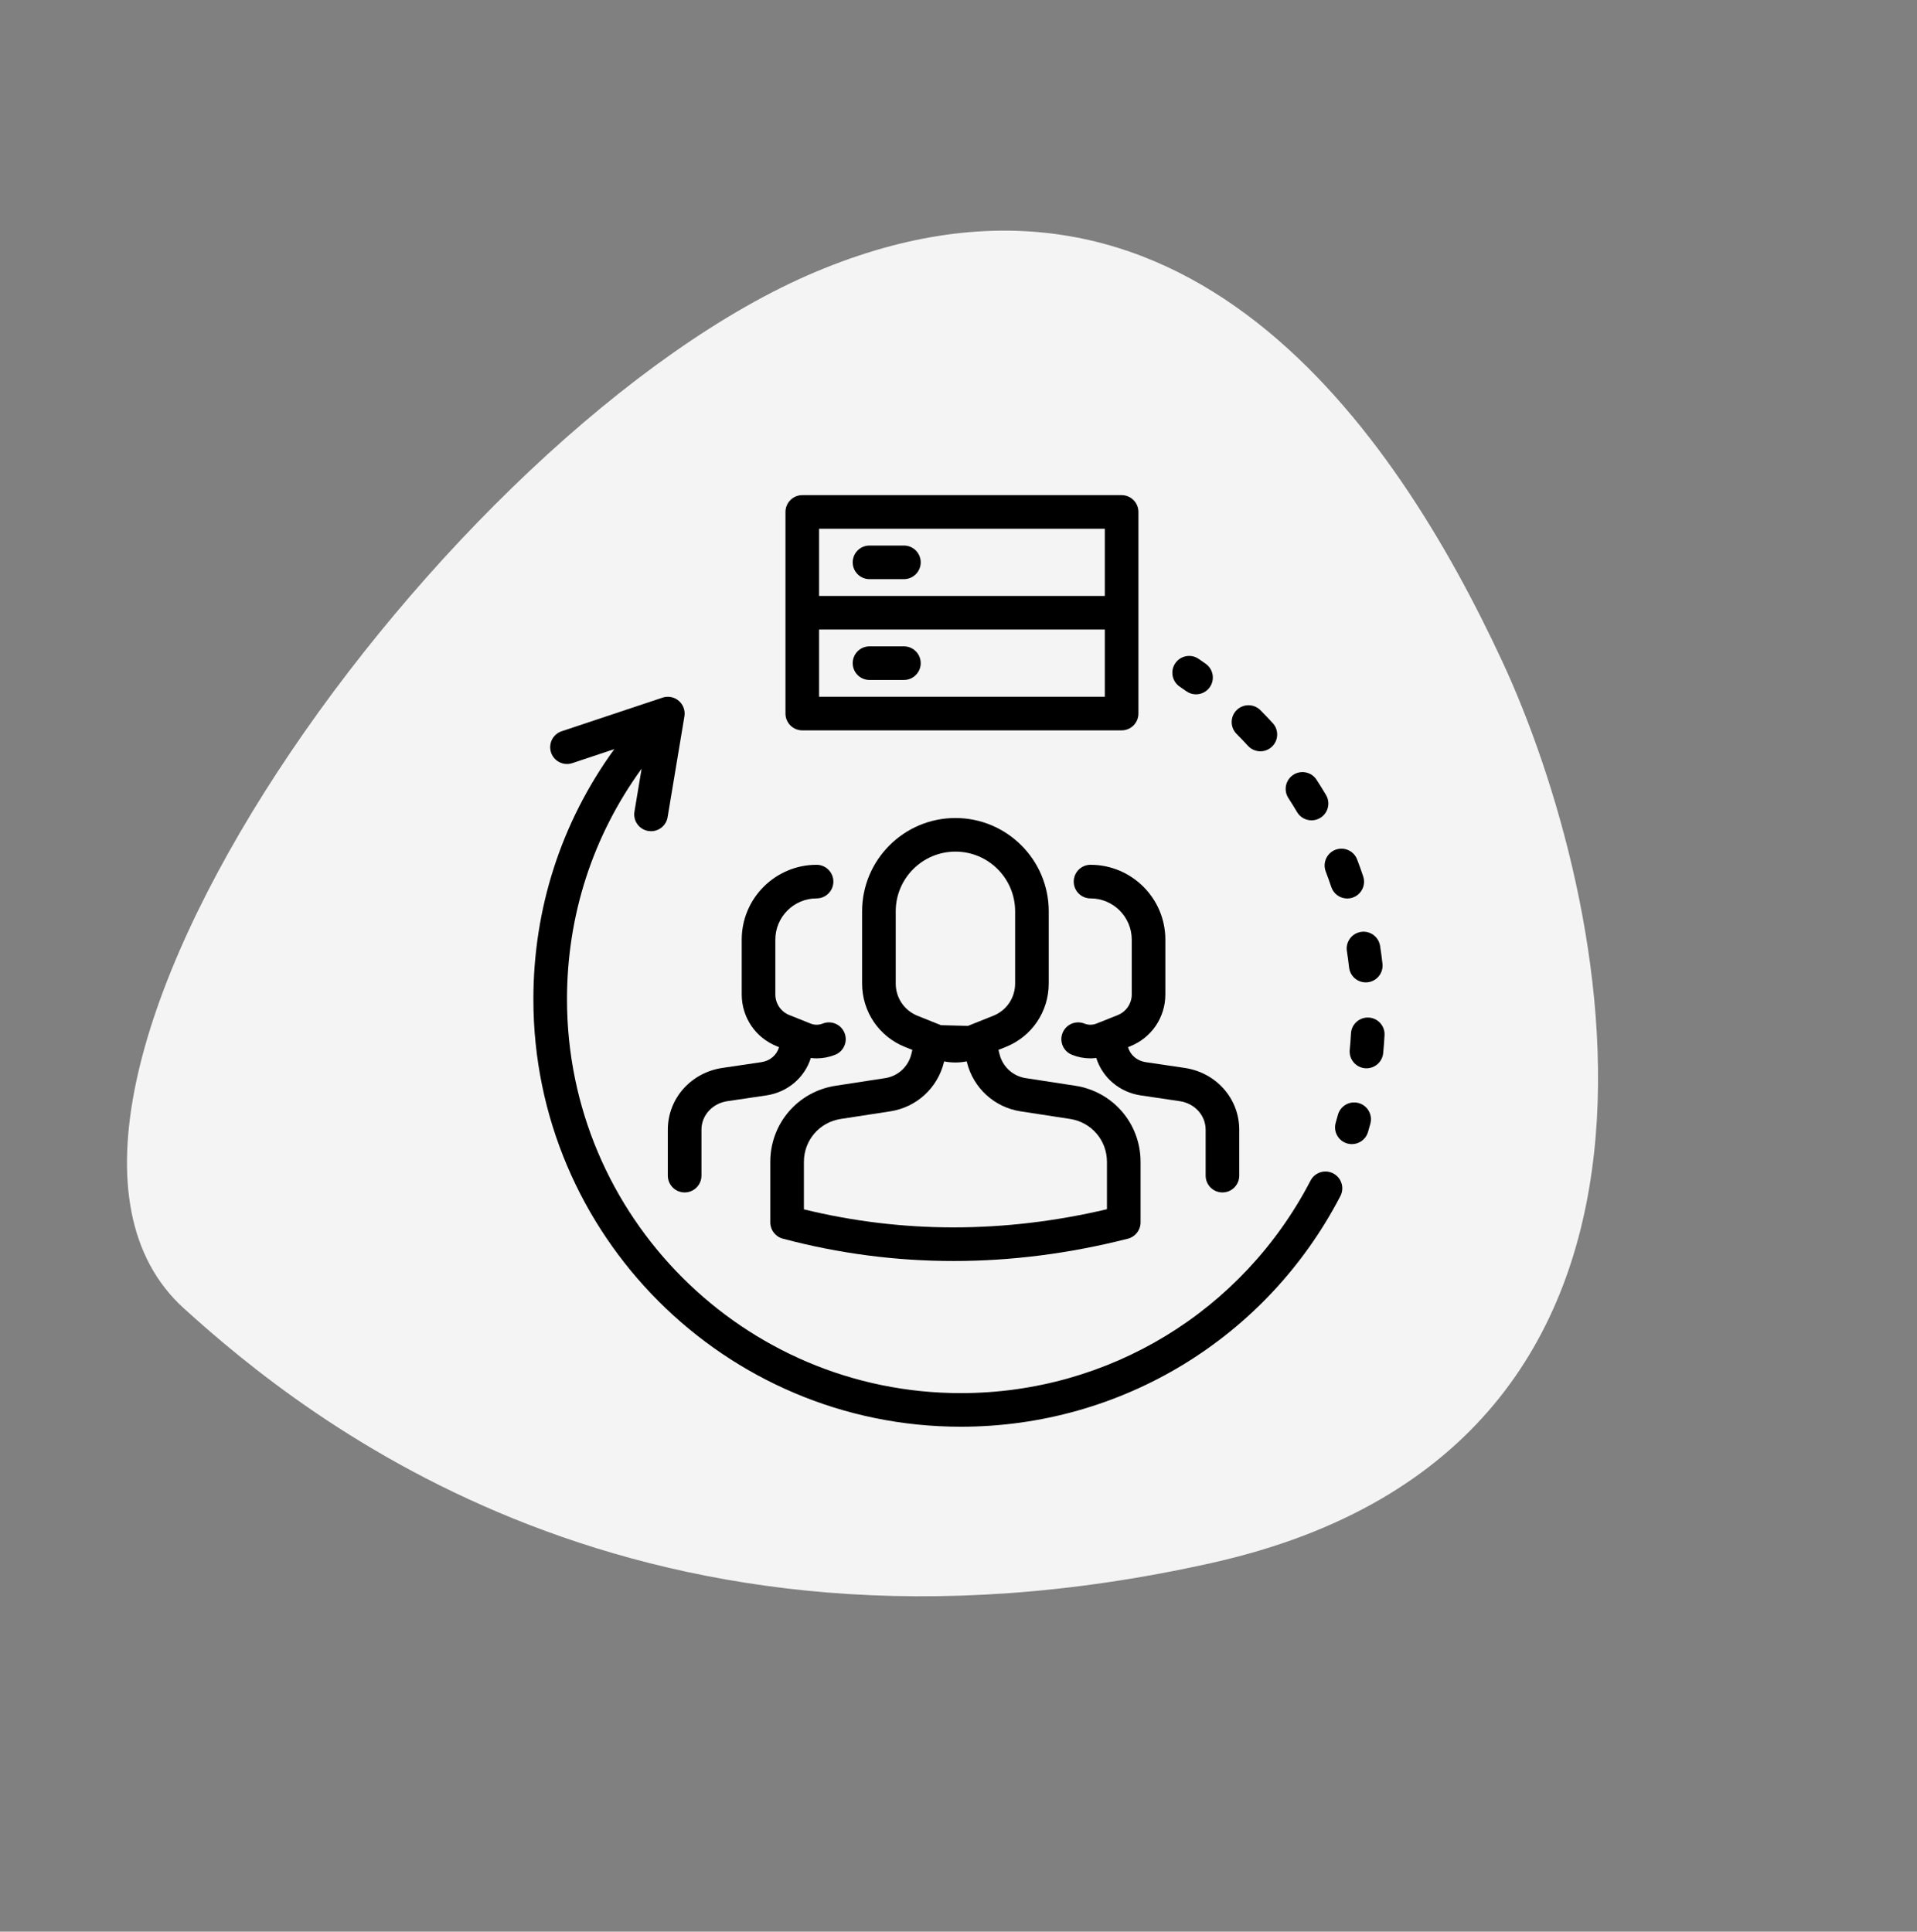 <?xml version="1.0" encoding="UTF-8"?>
<svg width="256px" height="258px" viewBox="0 0 256 258" version="1.1" xmlns="http://www.w3.org/2000/svg" xmlns:xlink="http://www.w3.org/1999/xlink">
    <rect x="0" y="0" width="256" height="258" fill="#808080" stroke="none"/>
    <title>cms web dev</title>
    <g id="Page-1" stroke="none" stroke-width="1" fill="none" fill-rule="evenodd">
        <g id="cms-web-dev">
            <path d="M194.669,37.644 C173.198,33.014 116.264,23.965 58.737,76.929 C6.022,125.545 57.774,181.105 85.464,200.537 C113.154,219.969 158.687,242.208 190.893,199.695 C223.099,157.183 234.279,46.133 194.669,37.644 Z" id="Oval-Copy" fill="#F4F4F4" transform="translate(128, 129) rotate(210) translate(-128, -129) "></path>
            <g id="icon" transform="translate(71, 66)" fill="#000000" fill-rule="nonzero">
                <path d="M107.041,90.725 C105.941,90.153 104.586,90.582 104.015,91.682 C94.921,109.193 77.025,120.072 57.31,120.072 C28.31,120.072 4.718,96.479 4.718,67.479 C4.718,56.266 8.156,45.665 14.682,36.672 L13.726,42.407 C13.522,43.63 14.348,44.785 15.571,44.99 C15.696,45.01 15.82,45.021 15.943,45.021 C17.02,45.021 17.971,44.243 18.154,43.145 L20.398,29.678 C20.527,28.902 20.241,28.115 19.643,27.604 C19.044,27.092 18.222,26.932 17.475,27.18 L4.008,31.669 C2.832,32.061 2.197,33.332 2.589,34.508 C2.981,35.684 4.251,36.32 5.428,35.928 L11.033,34.059 C3.957,43.817 0.229,55.318 0.229,67.48 C0.229,98.955 25.836,124.561 57.31,124.561 C78.707,124.561 98.13,112.755 107.998,93.752 C108.57,92.65 108.141,91.295 107.041,90.725 L107.041,90.725 Z" id="Path"></path>
                <path d="M86.536,25.707 C86.832,25.908 87.125,26.113 87.417,26.321 C87.812,26.604 88.267,26.739 88.719,26.739 C89.419,26.739 90.11,26.412 90.548,25.798 C91.268,24.788 91.033,23.387 90.024,22.668 C89.707,22.441 89.387,22.218 89.065,21.999 C88.041,21.3 86.645,21.564 85.946,22.588 C85.248,23.612 85.511,25.008 86.536,25.707 L86.536,25.707 Z" id="Path"></path>
                <path d="M106.041,50.4 C106.302,51.084 106.552,51.782 106.784,52.475 C107.098,53.414 107.974,54.008 108.912,54.008 C109.148,54.008 109.389,53.971 109.624,53.891 C110.8,53.498 111.435,52.226 111.041,51.051 C110.789,50.298 110.518,49.54 110.234,48.797 C109.792,47.64 108.496,47.059 107.336,47.501 C106.179,47.944 105.599,49.242 106.041,50.4 L106.041,50.4 Z" id="Path"></path>
                <path d="M95.657,33.618 C96.099,34.102 96.705,34.348 97.313,34.348 C97.854,34.348 98.397,34.153 98.827,33.759 C99.742,32.923 99.805,31.503 98.968,30.589 C98.432,30.003 97.876,29.42 97.316,28.857 C96.442,27.978 95.021,27.974 94.142,28.849 C93.263,29.723 93.26,31.144 94.134,32.023 C94.651,32.542 95.163,33.079 95.657,33.618 L95.657,33.618 Z" id="Path"></path>
                <path d="M108.866,61.034 C108.979,61.759 109.077,62.495 109.159,63.22 C109.288,64.367 110.259,65.213 111.386,65.213 C111.47,65.213 111.555,65.209 111.64,65.199 C112.872,65.061 113.758,63.949 113.619,62.717 C113.53,61.931 113.423,61.132 113.301,60.345 C113.111,59.12 111.963,58.277 110.739,58.472 C109.514,58.662 108.676,59.809 108.866,61.034 L108.866,61.034 Z" id="Path"></path>
                <path d="M102.214,42.467 C102.633,43.176 103.381,43.569 104.148,43.569 C104.536,43.569 104.93,43.468 105.288,43.256 C106.356,42.626 106.709,41.249 106.078,40.182 C105.674,39.498 105.25,38.814 104.818,38.148 C104.143,37.108 102.753,36.812 101.713,37.487 C100.673,38.162 100.378,39.552 101.052,40.592 C101.45,41.205 101.841,41.836 102.214,42.467 L102.214,42.467 Z" id="Path"></path>
                <path d="M111.776,69.91 C110.535,69.855 109.48,70.79 109.412,72.028 C109.373,72.761 109.316,73.501 109.246,74.227 C109.126,75.46 110.029,76.557 111.263,76.677 C111.336,76.684 111.41,76.688 111.482,76.688 C112.624,76.688 113.601,75.82 113.714,74.66 C113.79,73.872 113.851,73.069 113.894,72.273 C113.962,71.036 113.014,69.977 111.776,69.91 L111.776,69.91 Z" id="Path"></path>
                <path d="M110.42,81.326 C109.223,81.001 107.991,81.711 107.667,82.907 C107.574,83.253 107.477,83.598 107.377,83.943 C107.029,85.132 107.712,86.379 108.901,86.726 C109.112,86.788 109.323,86.817 109.532,86.817 C110.504,86.817 111.399,86.181 111.685,85.202 C111.795,84.828 111.9,84.453 112.001,84.077 C112.324,82.88 111.616,81.649 110.42,81.326 L110.42,81.326 Z" id="Path"></path>
                <path d="M36.139,31.553 L78.782,31.553 C80.022,31.553 81.027,30.548 81.027,29.309 L81.027,2.376 C81.027,1.137 80.022,0.132 78.782,0.132 L36.139,0.132 C34.899,0.132 33.894,1.137 33.894,2.376 L33.894,29.309 C33.894,30.548 34.899,31.553 36.139,31.553 Z M76.538,27.064 L38.383,27.064 L38.383,18.087 L76.538,18.087 L76.538,27.064 Z M38.383,4.62 L76.538,4.62 L76.538,13.598 L38.383,13.598 L38.383,4.62 Z" id="Shape"></path>
                <path d="M45.116,24.82 L49.711,24.82 C50.95,24.82 51.955,23.815 51.955,22.576 C51.955,21.336 50.95,20.331 49.711,20.331 L45.116,20.331 C43.877,20.331 42.872,21.336 42.872,22.576 C42.872,23.815 43.877,24.82 45.116,24.82 Z" id="Path"></path>
                <path d="M47.206,78.001 L40.592,79.018 C35.536,79.796 31.866,84.073 31.866,89.189 L31.866,97.271 C31.866,98.289 32.55,99.179 33.533,99.44 C41.019,101.431 48.638,102.426 56.343,102.426 C64.038,102.426 71.817,101.433 79.622,99.446 C80.616,99.193 81.313,98.297 81.313,97.271 L81.313,89.188 C81.313,84.073 77.643,79.795 72.587,79.017 L65.972,78 C64.272,77.738 62.903,76.491 62.486,74.822 L62.336,74.226 L63.307,73.838 C66.796,72.446 69.051,69.117 69.051,65.36 L69.051,55.719 C69.051,48.848 63.461,43.258 56.589,43.258 C49.717,43.258 44.127,48.848 44.127,55.719 L44.127,65.366 C44.127,69.119 46.378,72.445 49.86,73.841 L50.84,74.233 L50.692,74.823 C50.276,76.491 48.907,77.739 47.206,78.001 L47.206,78.001 Z M65.289,82.437 L71.904,83.454 C74.755,83.893 76.824,86.304 76.824,89.189 L76.824,95.511 C63.11,98.74 49.513,98.745 36.355,95.528 L36.355,89.189 C36.355,86.304 38.425,83.893 41.276,83.454 L47.89,82.437 C51.382,81.9 54.192,79.338 55.048,75.91 L55.084,75.77 C55.577,75.863 56.076,75.911 56.576,75.911 C57.085,75.911 57.593,75.862 58.096,75.765 L58.133,75.91 C58.988,79.338 61.798,81.9 65.289,82.437 L65.289,82.437 Z M48.617,65.366 L48.617,55.719 C48.617,51.323 52.193,47.746 56.59,47.746 C60.986,47.746 64.563,51.323 64.563,55.719 L64.563,65.36 C64.563,67.27 63.417,68.962 61.643,69.67 L58.254,71.023 L54.654,70.927 L53.928,70.636 L51.531,69.674 C49.76,68.964 48.617,67.274 48.617,65.366 L48.617,65.366 Z" id="Shape"></path>
                <path d="M72.386,51.751 C72.386,52.991 73.391,53.996 74.63,53.996 C77.667,53.996 80.137,56.466 80.137,59.502 L80.137,66.815 C80.137,68.041 79.401,69.126 78.263,69.581 L75.421,70.716 C74.903,70.922 74.333,70.922 73.815,70.715 C72.664,70.254 71.358,70.813 70.897,71.963 C70.435,73.114 70.994,74.421 72.145,74.881 C72.942,75.201 73.78,75.361 74.618,75.361 C74.879,75.361 75.138,75.34 75.398,75.308 C76.224,77.943 78.514,79.888 81.332,80.306 L86.543,81.078 C88.549,81.374 90.004,82.979 90.004,84.891 L90.004,91.022 C90.004,92.262 91.008,93.267 92.248,93.267 C93.487,93.267 94.492,92.262 94.492,91.022 L94.492,84.891 C94.492,80.735 91.426,77.264 87.201,76.637 L81.989,75.866 C80.844,75.696 79.927,74.91 79.646,73.861 L79.926,73.749 C82.78,72.61 84.624,69.888 84.624,66.815 L84.624,59.502 C84.624,53.991 80.141,49.507 74.629,49.507 C73.391,49.507 72.386,50.512 72.386,51.751 L72.386,51.751 Z" id="Path"></path>
                <path d="M18.184,91.023 C18.184,92.263 19.189,93.267 20.428,93.267 C21.668,93.267 22.673,92.263 22.673,91.023 L22.673,84.891 C22.673,82.979 24.128,81.375 26.133,81.078 L31.345,80.307 C34.163,79.889 36.453,77.943 37.279,75.309 C37.538,75.34 37.798,75.361 38.058,75.361 C38.897,75.361 39.734,75.201 40.532,74.882 C41.682,74.421 42.241,73.115 41.78,71.964 C41.319,70.814 40.013,70.255 38.862,70.715 C38.345,70.922 37.774,70.922 37.257,70.716 L34.414,69.581 C33.276,69.127 32.54,68.041 32.54,66.815 L32.54,59.502 C32.54,56.466 35.01,53.996 38.047,53.996 C39.286,53.996 40.291,52.991 40.291,51.752 C40.291,50.512 39.286,49.508 38.047,49.508 C32.535,49.508 28.051,53.991 28.051,59.502 L28.051,66.815 C28.051,69.889 29.896,72.61 32.749,73.75 L33.029,73.861 C32.748,74.91 31.831,75.697 30.686,75.866 L25.474,76.638 C21.25,77.264 18.183,80.735 18.183,84.891 L18.183,91.023 L18.184,91.023 Z" id="Path"></path>
                <path d="M49.711,6.865 L45.116,6.865 C43.877,6.865 42.872,7.87 42.872,9.109 C42.872,10.349 43.877,11.354 45.116,11.354 L49.711,11.354 C50.95,11.354 51.955,10.349 51.955,9.109 C51.955,7.87 50.95,6.865 49.711,6.865 L49.711,6.865 Z" id="Path"></path>
            </g>
        </g>
    </g>
</svg>
